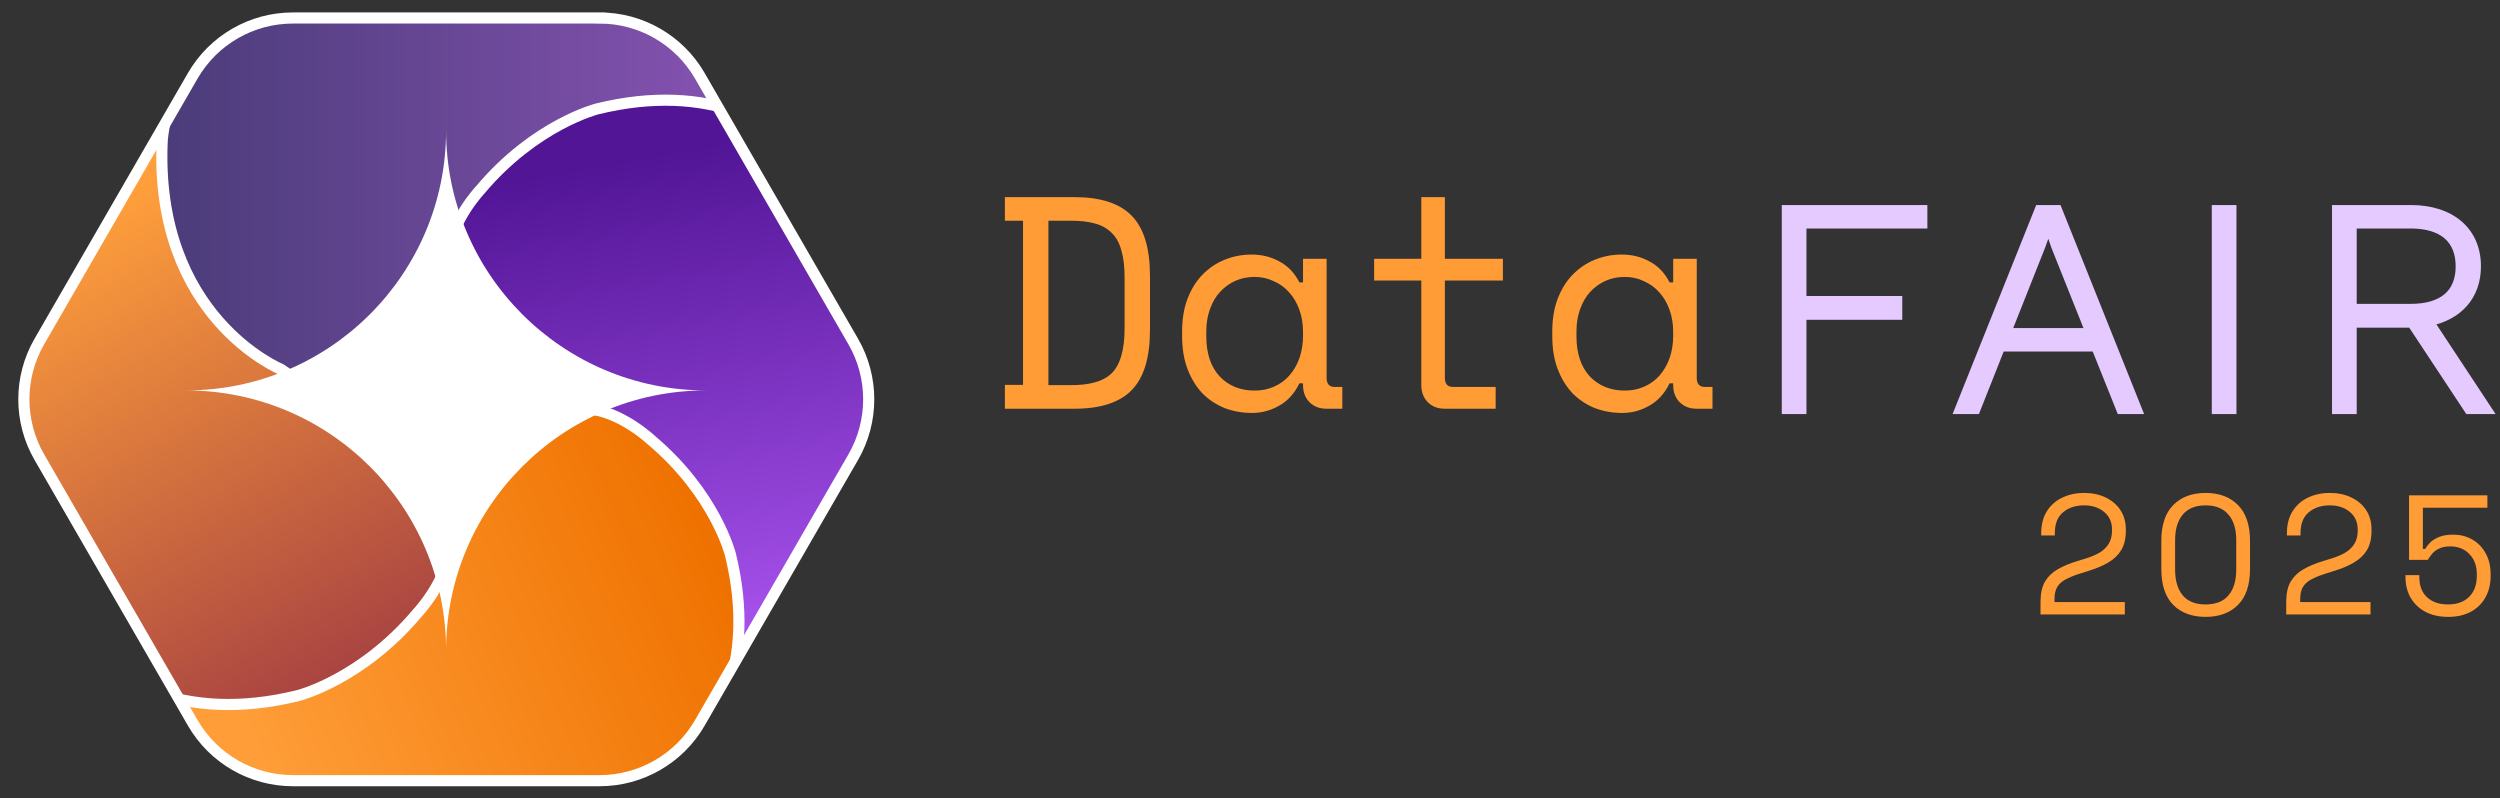 <svg width="1572" height="502" viewBox="0 0 1572 502" fill="none" xmlns="http://www.w3.org/2000/svg">
<rect x="0" y="0" width="1572" height="502" fill="#333333" stroke="none"/>
<mask id="mask0_1_2" style="mask-type:luminance" maskUnits="userSpaceOnUse" x="15" y="11" width="532" height="480">
<path d="M377.057 11.311H184.191C158.193 11.311 134.177 25.178 121.178 47.687L24.749 214.721C11.75 237.23 11.75 264.972 24.749 287.481L121.178 454.507C134.177 477.016 158.193 490.883 184.191 490.883H377.057C403.054 490.883 427.071 477.016 440.069 454.507L536.499 287.481C549.497 264.972 549.497 237.23 536.499 214.721L440.069 47.694C427.071 25.186 403.054 11.319 377.057 11.319V11.311Z" fill="white"/>
</mask>
<g mask="url(#mask0_1_2)">
<path d="M204.372 -31.072H397.057C397.057 -31.072 465.018 -38.025 509.042 -0.568C509.042 -0.568 558.085 33.417 561.558 110.644V173.972C561.558 173.972 534.526 91.213 466.952 71.198C466.952 71.198 398.99 45.776 341.842 89.019C341.842 89.019 290.099 126.863 290.099 159.3C290.099 159.3 209.779 258.539 173.868 234.602C173.868 234.602 98.18 190.191 95.481 116.058C95.481 116.058 82.735 9.866 204.372 -31.064V-31.072Z" fill="url(#paint0_linear_1_2)" stroke="white" stroke-width="7" stroke-miterlimit="10"/>
<path d="M559.001 423.519V175.505C559.001 175.505 517.261 33.703 375.467 68.495C375.467 68.495 336.65 78.25 302.231 119.086C302.231 119.086 283.37 138.966 282.001 160.543C282.001 160.543 284.522 201.339 386.186 269.073C386.186 269.073 464.109 301.073 459.173 409.475C459.173 409.475 452.384 516.34 337.279 536.999H433.563C433.563 536.999 524.879 538.255 558.993 423.519H559.001Z" fill="url(#paint1_linear_1_2)" stroke="white" stroke-width="7" stroke-miterlimit="10"/>
<path d="M111.108 528.466H354.32C354.32 528.466 493.375 487.56 459.257 348.599C459.257 348.599 449.691 310.558 409.645 276.826C409.645 276.826 390.151 258.342 368.992 257C368.992 257 328.985 259.47 262.563 359.104C262.563 359.104 231.183 435.47 124.88 430.632C124.88 430.632 20.085 423.979 -0.174 311.173V405.534C-0.174 405.534 -1.405 495.026 111.108 528.458V528.466Z" fill="url(#paint2_linear_1_2)" stroke="white" stroke-width="7" stroke-miterlimit="10"/>
<path d="M0.001 74.114V327.885C0.001 327.885 42.645 472.977 187.51 437.377C187.51 437.377 227.168 427.397 262.333 385.612C262.333 385.612 281.602 365.272 283.001 343.193C283.001 343.193 280.426 301.45 176.559 232.144C176.559 232.144 96.948 199.402 101.992 88.484C101.992 88.484 108.928 -20.86 226.526 -41.999H128.156C128.156 -41.999 34.853 -43.284 0.001 74.114Z" fill="url(#paint3_linear_1_2)" stroke="white" stroke-width="7" stroke-miterlimit="10"/>
</g>
<path d="M377.057 11.311H184.191C158.193 11.311 134.177 25.178 121.178 47.687L24.749 214.721C11.75 237.23 11.75 264.972 24.749 287.481L121.178 454.507C134.177 477.016 158.193 490.883 184.191 490.883H377.057C403.054 490.883 427.071 477.016 440.069 454.507L536.499 287.481C549.497 264.972 549.497 237.23 536.499 214.721L440.069 47.695C427.071 25.186 403.054 11.319 377.057 11.319V11.311Z" stroke="white" stroke-width="7" stroke-miterlimit="10"/>
<path d="M1283.08 386.392V378.577C1283.08 373.225 1284.01 368.942 1285.87 365.731C1287.79 362.519 1290.44 359.95 1293.79 358.023C1297.22 356.025 1301.28 354.312 1305.99 352.884L1311.88 351.064C1315.09 350.065 1317.91 348.852 1320.34 347.425C1322.77 345.926 1324.66 344.07 1326.01 341.858C1327.37 339.574 1328.05 336.791 1328.05 333.508V333.079C1328.05 328.369 1326.41 324.658 1323.12 321.946C1319.84 319.162 1315.63 317.771 1310.49 317.771C1305.07 317.771 1300.64 319.234 1297.22 322.16C1293.79 325.015 1292.08 329.368 1292.08 335.22V336.719H1283.51V335.328C1283.51 329.903 1284.69 325.3 1287.05 321.518C1289.4 317.735 1292.61 314.88 1296.68 312.953C1300.75 310.955 1305.35 309.956 1310.49 309.956C1315.63 309.956 1320.16 310.919 1324.09 312.846C1328.08 314.773 1331.19 317.45 1333.4 320.875C1335.61 324.301 1336.72 328.298 1336.72 332.865V333.829C1336.72 338.682 1335.75 342.714 1333.83 345.926C1331.9 349.066 1329.22 351.635 1325.8 353.634C1322.44 355.632 1318.48 357.345 1313.92 358.772L1308.13 360.592C1304.49 361.734 1301.46 362.947 1299.04 364.232C1296.68 365.445 1294.9 367.015 1293.68 368.942C1292.47 370.869 1291.86 373.474 1291.86 376.757V378.577H1336.08V386.392H1283.08ZM1386.88 387.891C1378.38 387.891 1371.6 385.393 1366.54 380.397C1361.54 375.33 1359.04 367.765 1359.04 357.702V340.145C1359.04 330.153 1361.54 322.624 1366.54 317.557C1371.6 312.489 1378.38 309.956 1386.88 309.956C1395.44 309.956 1402.22 312.489 1407.22 317.557C1412.28 322.624 1414.82 330.153 1414.82 340.145V357.702C1414.82 367.765 1412.28 375.33 1407.22 380.397C1402.22 385.393 1395.44 387.891 1386.88 387.891ZM1386.88 380.076C1393.3 380.076 1398.12 378.149 1401.33 374.295C1404.54 370.441 1406.15 365.053 1406.15 358.13V339.61C1406.15 332.687 1404.51 327.334 1401.22 323.552C1397.94 319.698 1393.16 317.771 1386.88 317.771C1380.6 317.771 1375.81 319.698 1372.53 323.552C1369.32 327.406 1367.71 332.758 1367.71 339.61V358.13C1367.71 365.124 1369.32 370.548 1372.53 374.402C1375.74 378.185 1380.53 380.076 1386.88 380.076ZM1437.58 386.392V378.577C1437.58 373.225 1438.51 368.942 1440.36 365.731C1442.29 362.519 1444.93 359.95 1448.29 358.023C1451.71 356.025 1455.78 354.312 1460.49 352.884L1466.38 351.064C1469.59 350.065 1472.41 348.852 1474.83 347.425C1477.26 345.926 1479.15 344.07 1480.51 341.858C1481.86 339.574 1482.54 336.791 1482.54 333.508V333.079C1482.54 328.369 1480.9 324.658 1477.62 321.946C1474.34 319.162 1470.12 317.771 1464.99 317.771C1459.56 317.771 1455.14 319.234 1451.71 322.16C1448.29 325.015 1446.57 329.368 1446.57 335.22V336.719H1438.01V335.328C1438.01 329.903 1439.19 325.3 1441.54 321.518C1443.9 317.735 1447.11 314.88 1451.18 312.953C1455.24 310.955 1459.85 309.956 1464.99 309.956C1470.12 309.956 1474.66 310.919 1478.58 312.846C1482.58 314.773 1485.68 317.45 1487.9 320.875C1490.11 324.301 1491.21 328.298 1491.21 332.865V333.829C1491.21 338.682 1490.25 342.714 1488.32 345.926C1486.4 349.066 1483.72 351.635 1480.29 353.634C1476.94 355.632 1472.98 357.345 1468.41 358.772L1462.63 360.592C1458.99 361.734 1455.96 362.947 1453.53 364.232C1451.18 365.445 1449.39 367.015 1448.18 368.942C1446.97 370.869 1446.36 373.474 1446.36 376.757V378.577H1490.57V386.392H1437.58ZM1539.45 387.891C1533.95 387.891 1529.2 386.856 1525.21 384.786C1521.21 382.645 1518.11 379.719 1515.89 376.008C1513.68 372.225 1512.58 367.872 1512.58 362.947V361.663H1521.25V362.626C1521.25 368.264 1522.89 372.582 1526.17 375.58C1529.45 378.577 1533.81 380.076 1539.23 380.076C1544.94 380.076 1549.4 378.47 1552.61 375.259C1555.83 372.047 1557.43 367.658 1557.43 362.091V361.128C1557.43 355.775 1555.86 351.528 1552.72 348.388C1549.65 345.176 1545.66 343.571 1540.73 343.571C1537.88 343.571 1535.52 344.035 1533.67 344.962C1531.81 345.819 1530.35 346.925 1529.28 348.281C1528.21 349.566 1527.31 350.815 1526.6 352.028H1514.82V311.455H1564.07V319.269H1523.5V345.176H1524.99C1525.78 343.749 1526.85 342.357 1528.21 341.001C1529.63 339.645 1531.52 338.503 1533.88 337.576C1536.23 336.648 1539.16 336.184 1542.66 336.184C1547.01 336.184 1550.94 337.183 1554.43 339.181C1558 341.18 1560.82 344.035 1562.89 347.746C1565.03 351.457 1566.1 355.882 1566.1 361.02V362.198C1566.1 367.265 1565.03 371.726 1562.89 375.58C1560.75 379.434 1557.68 382.467 1553.68 384.679C1549.69 386.82 1544.94 387.891 1539.45 387.891Z" fill="#FF9C36"/>
<path d="M631.875 123.953H675.591C692.063 123.953 704.101 127.881 711.703 135.737C719.306 143.593 723.107 156.137 723.107 173.37V207.582C723.107 224.815 719.306 237.36 711.703 245.216C704.101 253.072 692.063 257 675.591 257H631.875V241.985H643.279V138.778H631.875V123.953ZM673.31 242.175C679.138 242.175 684.144 241.605 688.325 240.464C692.633 239.324 696.181 237.423 698.969 234.762C701.757 231.974 703.784 228.3 705.051 223.738C706.445 219.177 707.142 213.411 707.142 206.442V174.511C707.142 167.541 706.445 161.776 705.051 157.214C703.784 152.653 701.757 149.041 698.969 146.381C696.181 143.593 692.633 141.629 688.325 140.488C684.144 139.348 679.138 138.778 673.31 138.778H659.245V242.175H673.31ZM819.34 241.034H817.059C814.018 247.37 809.773 252.058 804.324 255.099C799.002 258.14 793.364 259.661 787.408 259.661C781.199 259.661 775.434 258.647 770.112 256.62C764.79 254.466 760.102 251.361 756.047 247.307C752.119 243.125 749.015 238.057 746.734 232.101C744.453 226.146 743.313 219.24 743.313 211.384V208.343C743.313 200.613 744.453 193.771 746.734 187.815C749.015 181.86 752.119 176.855 756.047 172.8C760.102 168.618 764.79 165.451 770.112 163.297C775.434 161.142 781.073 160.065 787.028 160.065C793.49 160.065 799.319 161.523 804.514 164.437C809.836 167.225 814.018 171.596 817.059 177.552H819.34V162.726H834.165V237.613C834.165 241.414 835.876 243.315 839.297 243.315H844.049V257H833.975C829.667 257 826.119 255.606 823.331 252.819C820.67 250.031 819.34 246.483 819.34 242.175V241.034ZM788.929 245.596C793.364 245.596 797.419 244.772 801.093 243.125C804.895 241.478 808.126 239.134 810.787 236.093C813.448 233.051 815.538 229.44 817.059 225.259C818.579 220.95 819.34 216.199 819.34 211.004V208.723C819.34 203.654 818.579 199.029 817.059 194.848C815.538 190.54 813.384 186.865 810.597 183.824C807.936 180.783 804.704 178.439 800.903 176.791C797.228 175.017 793.237 174.13 788.929 174.13C784.494 174.13 780.439 174.954 776.765 176.601C773.09 178.249 769.859 180.593 767.071 183.634C764.41 186.548 762.319 190.159 760.799 194.468C759.278 198.649 758.518 203.274 758.518 208.343V211.384C758.518 222.154 761.306 230.581 766.881 236.663C772.583 242.618 779.932 245.596 788.929 245.596ZM864.064 162.726H893.714V123.953H908.539V162.726H945.032V176.411H908.539V237.613C908.539 241.414 910.25 243.315 913.671 243.315H940.471V257H908.349C904.041 257 900.493 255.606 897.706 252.819C895.045 250.031 893.714 246.483 893.714 242.175V176.411H864.064V162.726ZM1052.1 241.034H1049.82C1046.78 247.37 1042.53 252.058 1037.08 255.099C1031.76 258.14 1026.12 259.661 1020.17 259.661C1013.96 259.661 1008.19 258.647 1002.87 256.62C997.549 254.466 992.861 251.361 988.806 247.307C984.878 243.125 981.773 238.057 979.493 232.101C977.212 226.146 976.071 219.24 976.071 211.384V208.343C976.071 200.613 977.212 193.771 979.493 187.815C981.773 181.86 984.878 176.855 988.806 172.8C992.861 168.618 997.549 165.451 1002.87 163.297C1008.19 161.142 1013.83 160.065 1019.79 160.065C1026.25 160.065 1032.08 161.523 1037.27 164.437C1042.6 167.225 1046.78 171.596 1049.82 177.552H1052.1V162.726H1066.92V237.613C1066.92 241.414 1068.63 243.315 1072.06 243.315H1076.81V257H1066.73C1062.43 257 1058.88 255.606 1056.09 252.819C1053.43 250.031 1052.1 246.483 1052.1 242.175V241.034ZM1021.69 245.596C1026.12 245.596 1030.18 244.772 1033.85 243.125C1037.65 241.478 1040.88 239.134 1043.55 236.093C1046.21 233.051 1048.3 229.44 1049.82 225.259C1051.34 220.95 1052.1 216.199 1052.1 211.004V208.723C1052.1 203.654 1051.34 199.029 1049.82 194.848C1048.3 190.54 1046.14 186.865 1043.36 183.824C1040.69 180.783 1037.46 178.439 1033.66 176.791C1029.99 175.017 1026 174.13 1021.69 174.13C1017.25 174.13 1013.2 174.954 1009.52 176.601C1005.85 178.249 1002.62 180.593 999.83 183.634C997.169 186.548 995.078 190.159 993.558 194.468C992.037 198.649 991.277 203.274 991.277 208.343V211.384C991.277 222.154 994.064 230.581 999.64 236.663C1005.34 242.618 1012.69 245.596 1021.69 245.596Z" fill="#FF9C36"/>
<mask id="path-9-outside-1_1_2" maskUnits="userSpaceOnUse" x="1119.62" y="128.376" width="450" height="133" fill="black">
<rect fill="white" x="1119.62" y="128.376" width="450" height="133"/>
<path d="M1208.92 140.675H1132.89V189.142H1193.14V198.075H1132.89V257.376H1123.39V131.932H1208.92V140.675ZM1333.71 257.376L1317.94 218.032H1257.88L1242.29 257.376H1232.22L1282.4 131.932H1293.61L1343.79 257.376H1333.71ZM1261.49 209.289H1314.52L1292.66 154.55L1288.1 141.245H1287.91L1283.35 154.17L1261.49 209.289ZM1403.28 131.932V257.376H1393.78V131.932H1403.28ZM1563.66 257.376H1552.45L1516.52 203.017H1515.95H1478.89V257.376H1469.39V131.932H1515.95C1540.85 131.932 1557.01 145.427 1557.01 167.474C1557.01 185.911 1545.6 198.455 1527.17 202.067L1563.66 257.376ZM1478.89 140.675V194.084H1515.76C1536.1 194.084 1547.13 184.771 1547.13 167.474C1547.13 150.178 1536.1 140.675 1515.76 140.675H1478.89Z"/>
</mask>
<path d="M1208.92 140.675H1132.89V189.142H1193.14V198.075H1132.89V257.376H1123.39V131.932H1208.92V140.675ZM1333.71 257.376L1317.94 218.032H1257.88L1242.29 257.376H1232.22L1282.4 131.932H1293.61L1343.79 257.376H1333.71ZM1261.49 209.289H1314.52L1292.66 154.55L1288.1 141.245H1287.91L1283.35 154.17L1261.49 209.289ZM1403.28 131.932V257.376H1393.78V131.932H1403.28ZM1563.66 257.376H1552.45L1516.52 203.017H1515.95H1478.89V257.376H1469.39V131.932H1515.95C1540.85 131.932 1557.01 145.427 1557.01 167.474C1557.01 185.911 1545.6 198.455 1527.17 202.067L1563.66 257.376ZM1478.89 140.675V194.084H1515.76C1536.1 194.084 1547.13 184.771 1547.13 167.474C1547.13 150.178 1536.1 140.675 1515.76 140.675H1478.89Z" fill="#E4CAFF"/>
<path d="M1208.92 140.675V143.681H1211.93V140.675H1208.92ZM1132.89 140.675V137.668H1129.89V140.675H1132.89ZM1132.89 189.142H1129.89V192.148H1132.89V189.142ZM1193.14 189.142H1196.15V186.136H1193.14V189.142ZM1193.14 198.075V201.082H1196.15V198.075H1193.14ZM1132.89 198.075V195.069H1129.89V198.075H1132.89ZM1132.89 257.376V260.383H1135.9V257.376H1132.89ZM1123.39 257.376H1120.38V260.383H1123.39V257.376ZM1123.39 131.932V128.925H1120.38V131.932H1123.39ZM1208.92 131.932H1211.93V128.925H1208.92V131.932ZM1208.92 140.675V137.668H1132.89V140.675V143.681H1208.92V140.675ZM1132.89 140.675H1129.89V189.142H1132.89H1135.9V140.675H1132.89ZM1132.89 189.142V192.148H1193.14V189.142V186.136H1132.89V189.142ZM1193.14 189.142H1190.14V198.075H1193.14H1196.15V189.142H1193.14ZM1193.14 198.075V195.069H1132.89V198.075V201.082H1193.14V198.075ZM1132.89 198.075H1129.89V257.376H1132.89H1135.9V198.075H1132.89ZM1132.89 257.376V254.37H1123.39V257.376V260.383H1132.89V257.376ZM1123.39 257.376H1126.4V131.932H1123.39H1120.38V257.376H1123.39ZM1123.39 131.932V134.938H1208.92V131.932V128.925H1123.39V131.932ZM1208.92 131.932H1205.91V140.675H1208.92H1211.93V131.932H1208.92ZM1333.71 257.376L1330.92 258.495L1331.68 260.383H1333.71V257.376ZM1317.94 218.032L1320.73 216.914L1319.97 215.026H1317.94V218.032ZM1257.88 218.032V215.026H1255.84L1255.08 216.925L1257.88 218.032ZM1242.29 257.376V260.383H1244.34L1245.09 258.484L1242.29 257.376ZM1232.22 257.376L1229.43 256.26L1227.78 260.383H1232.22V257.376ZM1282.4 131.932V128.925H1280.36L1279.61 130.815L1282.4 131.932ZM1293.61 131.932L1296.4 130.815L1295.65 128.925H1293.61V131.932ZM1343.79 257.376V260.383H1348.23L1346.58 256.26L1343.79 257.376ZM1261.49 209.289L1258.69 208.181L1257.06 212.296H1261.49V209.289ZM1314.52 209.289V212.296H1318.96L1317.31 208.174L1314.52 209.289ZM1292.66 154.55L1289.82 155.525L1289.84 155.595L1289.87 155.665L1292.66 154.55ZM1288.1 141.245L1290.94 140.27L1290.25 138.239H1288.1V141.245ZM1287.91 141.245V138.239H1285.78L1285.07 140.244L1287.91 141.245ZM1283.35 154.17L1286.14 155.278L1286.16 155.224L1286.18 155.17L1283.35 154.17ZM1333.71 257.376L1336.51 256.258L1320.73 216.914L1317.94 218.032L1315.15 219.151L1330.92 258.495L1333.71 257.376ZM1317.94 218.032V215.026H1257.88V218.032V221.039H1317.94V218.032ZM1257.88 218.032L1255.08 216.925L1239.5 256.269L1242.29 257.376L1245.09 258.484L1260.67 219.14L1257.88 218.032ZM1242.29 257.376V254.37H1232.22V257.376V260.383H1242.29V257.376ZM1232.22 257.376L1235.01 258.493L1285.19 133.048L1282.4 131.932L1279.61 130.815L1229.43 256.26L1232.22 257.376ZM1282.4 131.932V134.938H1293.61V131.932V128.925H1282.4V131.932ZM1293.61 131.932L1290.82 133.048L1341 258.493L1343.79 257.376L1346.58 256.26L1296.4 130.815L1293.61 131.932ZM1343.79 257.376V254.37H1333.71V257.376V260.383H1343.79V257.376ZM1261.49 209.289V212.296H1314.52V209.289V206.283H1261.49V209.289ZM1314.52 209.289L1317.31 208.174L1295.45 153.435L1292.66 154.55L1289.87 155.665L1311.73 210.404L1314.52 209.289ZM1292.66 154.55L1295.5 153.575L1290.94 140.27L1288.1 141.245L1285.25 142.22L1289.82 155.525L1292.66 154.55ZM1288.1 141.245V138.239H1287.91V141.245V144.251H1288.1V141.245ZM1287.91 141.245L1285.07 140.244L1280.51 153.169L1283.35 154.17L1286.18 155.17L1290.74 142.246L1287.91 141.245ZM1283.35 154.17L1280.55 153.061L1258.69 208.181L1261.49 209.289L1264.28 210.398L1286.14 155.278L1283.35 154.17ZM1403.28 131.932H1406.29V128.925H1403.28V131.932ZM1403.28 257.376V260.383H1406.29V257.376H1403.28ZM1393.78 257.376H1390.77V260.383H1393.78V257.376ZM1393.78 131.932V128.925H1390.77V131.932H1393.78ZM1403.28 131.932H1400.27V257.376H1403.28H1406.29V131.932H1403.28ZM1403.28 257.376V254.37H1393.78V257.376V260.383H1403.28V257.376ZM1393.78 257.376H1396.78V131.932H1393.78H1390.77V257.376H1393.78ZM1393.78 131.932V134.938H1403.28V131.932V128.925H1393.78V131.932ZM1563.66 257.376V260.383H1569.25L1566.17 255.721L1563.66 257.376ZM1552.45 257.376L1549.94 259.034L1550.83 260.383H1552.45V257.376ZM1516.52 203.017L1519.03 201.36L1518.14 200.011H1516.52V203.017ZM1478.89 203.017V200.011H1475.88V203.017H1478.89ZM1478.89 257.376V260.383H1481.9V257.376H1478.89ZM1469.39 257.376H1466.38V260.383H1469.39V257.376ZM1469.39 131.932V128.925H1466.38V131.932H1469.39ZM1527.17 202.067L1526.59 199.116L1522.19 199.979L1524.66 203.722L1527.17 202.067ZM1478.89 140.675V137.668H1475.88V140.675H1478.89ZM1478.89 194.084H1475.88V197.09H1478.89V194.084ZM1563.66 257.376V254.37H1552.45V257.376V260.383H1563.66V257.376ZM1552.45 257.376L1554.96 255.719L1519.03 201.36L1516.52 203.017L1514.02 204.675L1549.94 259.034L1552.45 257.376ZM1516.52 203.017V200.011H1515.95V203.017V206.023H1516.52V203.017ZM1515.95 203.017V200.011H1478.89V203.017V206.023H1515.95V203.017ZM1478.89 203.017H1475.88V257.376H1478.89H1481.9V203.017H1478.89ZM1478.89 257.376V254.37H1469.39V257.376V260.383H1478.89V257.376ZM1469.39 257.376H1472.39V131.932H1469.39H1466.38V257.376H1469.39ZM1469.39 131.932V134.938H1515.95V131.932V128.925H1469.39V131.932ZM1515.95 131.932V134.938C1527.88 134.938 1537.39 138.17 1543.86 143.718C1550.28 149.22 1554 157.238 1554 167.474H1557.01H1560.02C1560.02 155.662 1555.66 145.909 1547.78 139.152C1539.95 132.441 1528.92 128.925 1515.95 128.925V131.932ZM1557.01 167.474H1554C1554 176.045 1551.37 183.064 1546.74 188.35C1542.1 193.654 1535.28 197.414 1526.59 199.116L1527.17 202.067L1527.75 205.017C1537.49 203.108 1545.59 198.791 1551.26 192.31C1556.95 185.812 1560.02 177.34 1560.02 167.474H1557.01ZM1527.17 202.067L1524.66 203.722L1561.15 259.032L1563.66 257.376L1566.17 255.721L1529.68 200.411L1527.17 202.067ZM1478.89 140.675H1475.88V194.084H1478.89H1481.9V140.675H1478.89ZM1478.89 194.084V197.09H1515.76V194.084V191.078H1478.89V194.084ZM1515.76 194.084V197.09C1526.34 197.09 1534.98 194.675 1541.02 189.559C1547.13 184.373 1550.13 176.794 1550.13 167.474H1547.13H1544.12C1544.12 175.451 1541.61 181.177 1537.13 184.972C1532.57 188.836 1525.53 191.078 1515.76 191.078V194.084ZM1547.13 167.474H1550.13C1550.13 158.157 1547.14 150.537 1541.03 145.305C1534.99 140.138 1526.35 137.668 1515.76 137.668V140.675V143.681C1525.51 143.681 1532.55 145.964 1537.12 149.872C1541.6 153.716 1544.12 159.496 1544.12 167.474H1547.13ZM1515.76 140.675V137.668H1478.89V140.675V143.681H1515.76V140.675Z" fill="#E4CAFF" mask="url(#path-9-outside-1_1_2)"/>
<path d="M280.5 82C280.5 172.299 353.701 245.5 444 245.5C353.701 245.5 280.5 318.701 280.5 409C280.5 318.701 207.299 245.5 117 245.5C207.299 245.5 280.5 172.299 280.5 82Z" fill="white"/>
<defs>
<linearGradient id="paint0_linear_1_2" x1="95.103" y1="103.375" x2="561.558" y2="103.375" gradientUnits="userSpaceOnUse">
<stop offset="0.02" stop-color="#4B3C7A"/>
<stop offset="1" stop-color="#9659C1"/>
</linearGradient>
<linearGradient id="paint1_linear_1_2" x1="467.992" y1="439.407" x2="406.057" y2="97.745" gradientUnits="userSpaceOnUse">
<stop offset="0.02" stop-color="#B058F5"/>
<stop offset="1" stop-color="#521596"/>
</linearGradient>
<linearGradient id="paint2_linear_1_2" x1="148.779" y1="475.777" x2="448.689" y2="347.526" gradientUnits="userSpaceOnUse">
<stop offset="0.02" stop-color="#FF9E39"/>
<stop offset="1" stop-color="#EF7200"/>
</linearGradient>
<linearGradient id="paint3_linear_1_2" x1="47.911" y1="129.981" x2="218.047" y2="443.196" gradientUnits="userSpaceOnUse">
<stop offset="0.02" stop-color="#FF9F3B"/>
<stop offset="1" stop-color="#A43F42"/>
</linearGradient>
</defs>
</svg>
